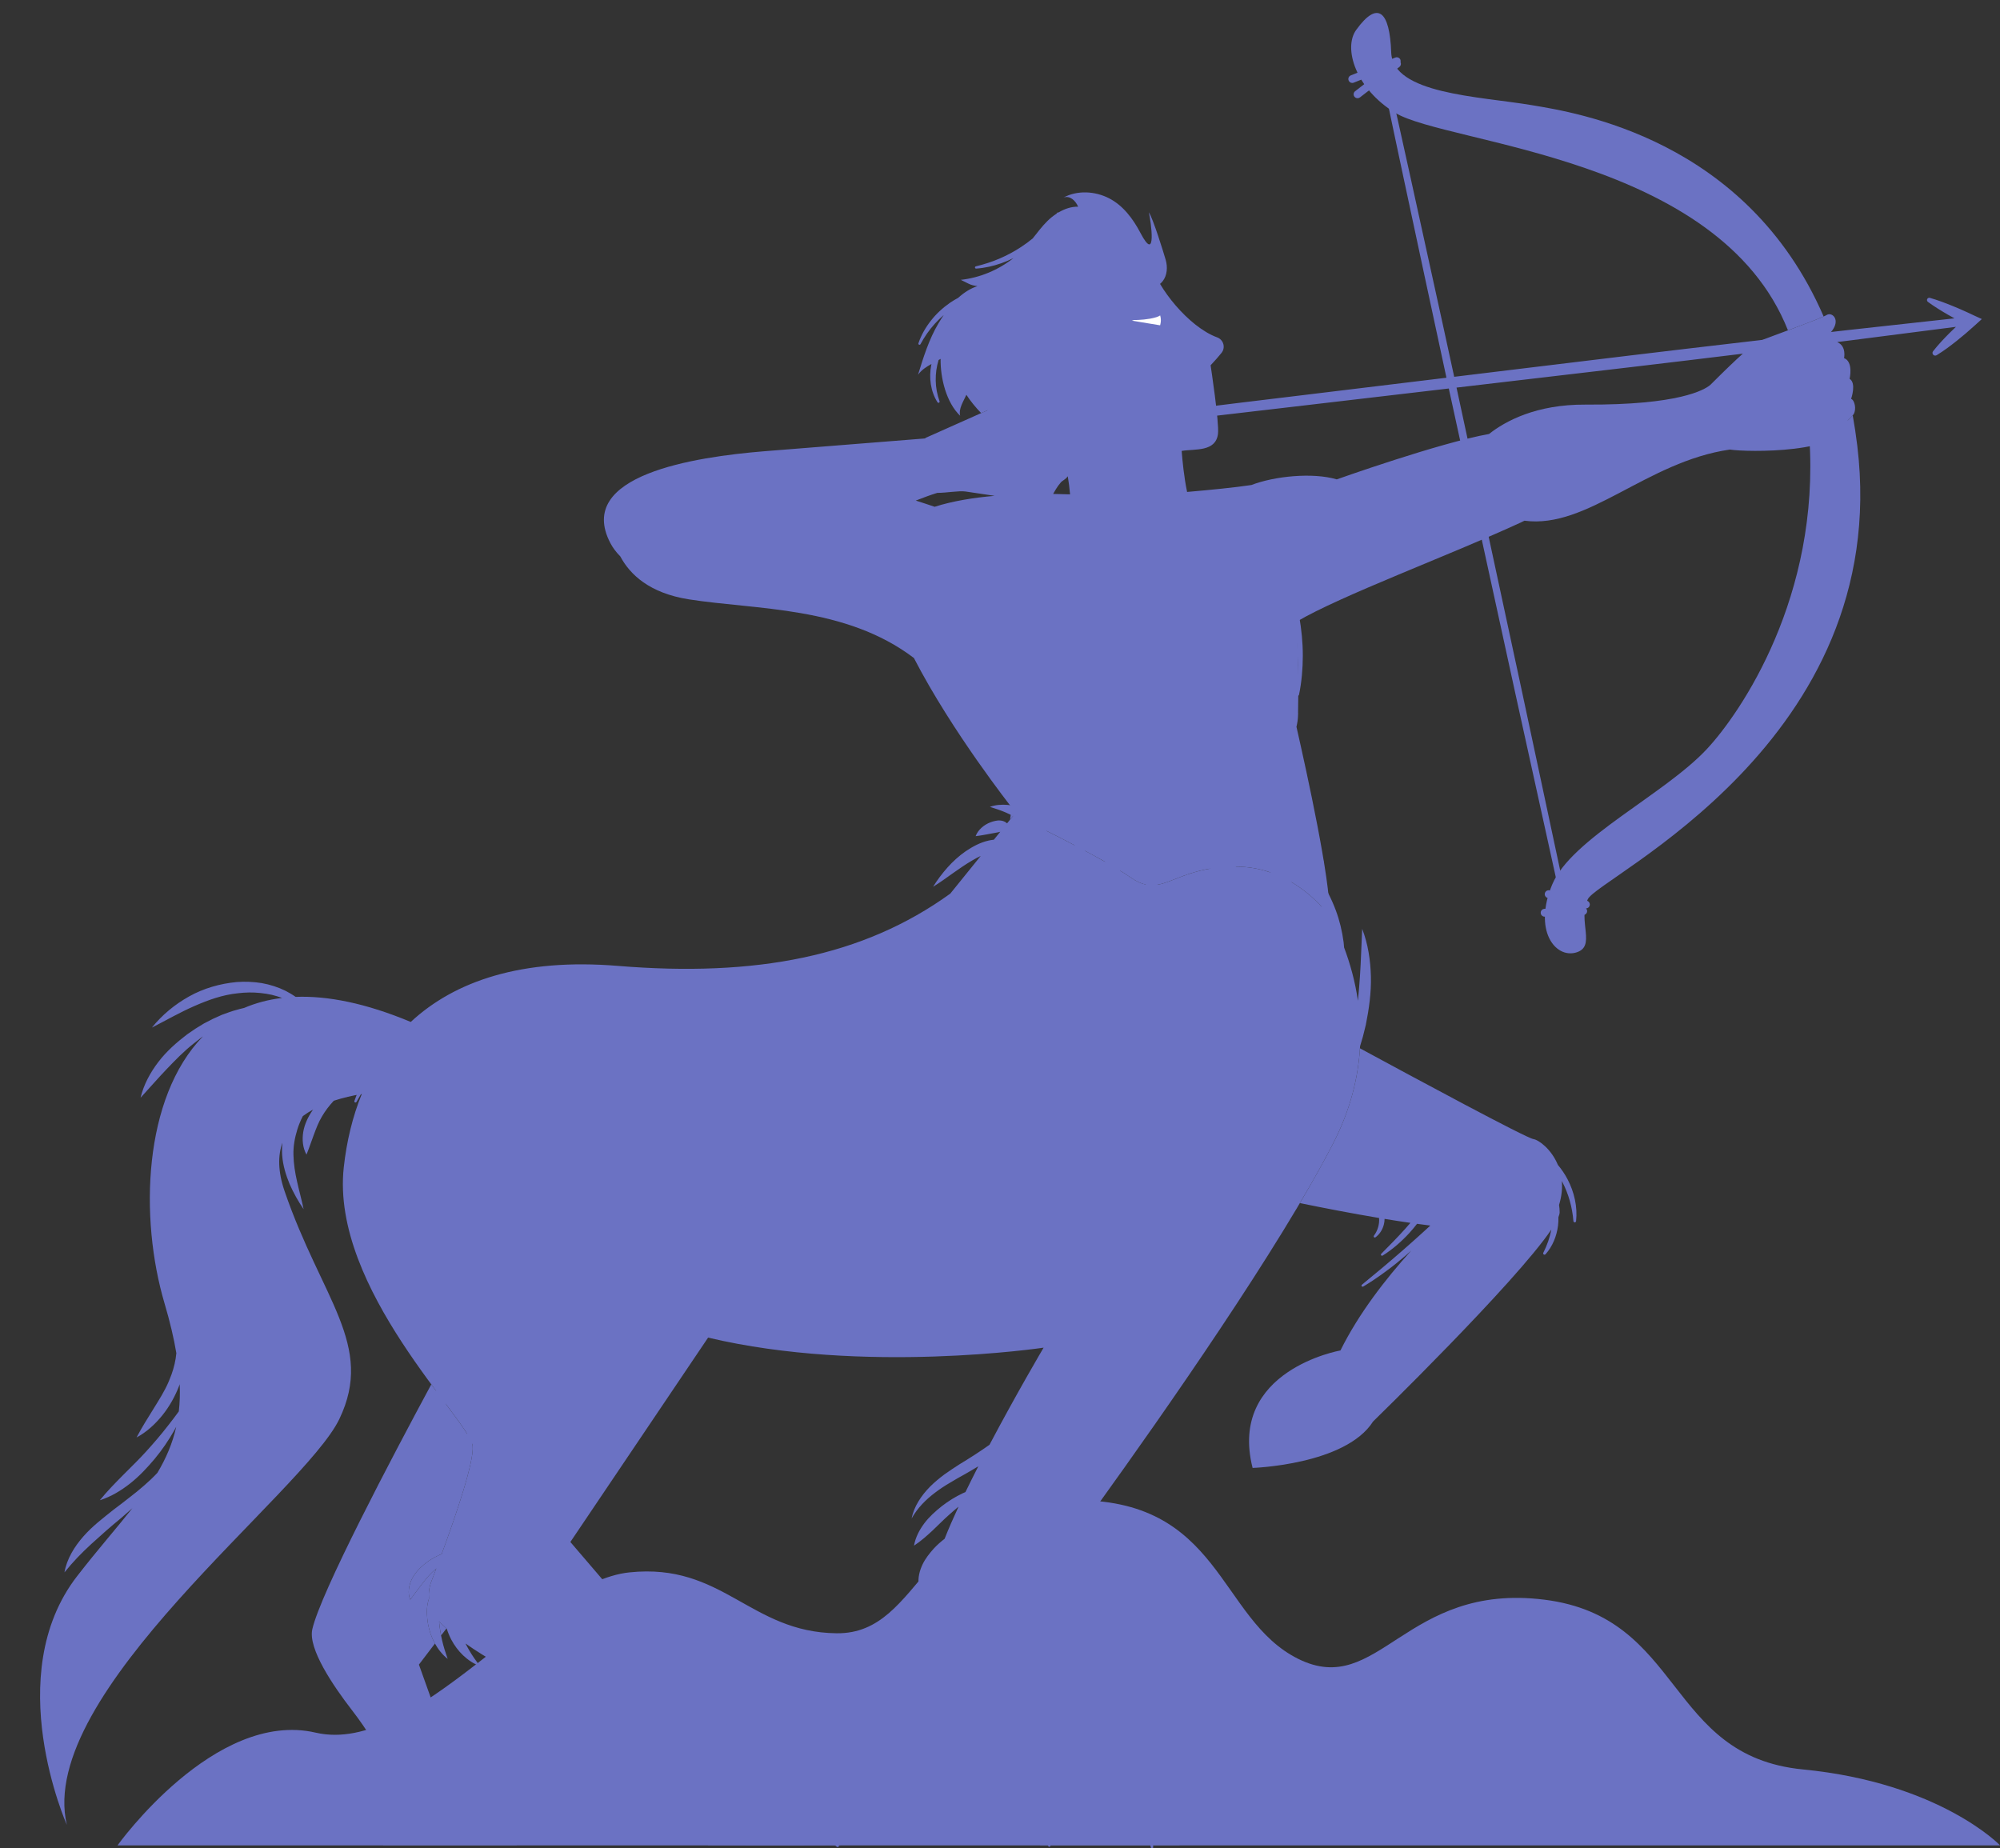 <?xml version="1.0" encoding="UTF-8" standalone="no"?><svg xmlns="http://www.w3.org/2000/svg" xmlns:xlink="http://www.w3.org/1999/xlink" fill="#000000" height="470.6" preserveAspectRatio="xMidYMid meet" version="1" viewBox="-10.2 -3.3 509.2 470.6" width="509.2" zoomAndPan="magnify"><rect x="-10.2" y="-3.3" width="509.2" height="470.6" fill="#333333" stroke="none"/><defs><clipPath id="a"><path d="M 19 378 L 499.031 378 L 499.031 467 L 19 467 Z M 19 378"/></clipPath><clipPath id="b"><path d="M 42 11 L 495 11 L 495 467.328 L 42 467.328 Z M 42 11"/></clipPath></defs><g><g id="change1_1"><path d="M 257.926 122.453 C 258.387 121.711 258.848 120.715 259.895 119.512 C 260.328 119.016 261.074 118.801 261.656 117.961 C 261.898 119.426 262.105 120.973 262.242 122.562 C 260.879 122.512 259.434 122.477 257.926 122.453 Z M 227.758 125.727 C 226.32 125.234 224.711 124.699 222.961 124.145 C 225.004 123.34 226.852 122.668 228.445 122.184 C 230.793 122.191 233.812 121.613 235.562 121.828 C 236.785 121.984 239.719 122.469 243.039 122.938 C 237.652 123.406 232.324 124.266 227.758 125.727 Z M 461.094 98.254 C 461.094 98.254 462.508 94.242 460.711 93.156 C 460.711 93.156 461.738 88.824 459.297 87.867 C 459.297 87.867 459.961 84.891 457.664 83.855 C 457.348 82.898 457.051 82.328 456.809 82.309 C 456.633 82.297 456.023 82.203 455.102 82.133 C 459.059 78.562 456.371 75.973 454.895 76.883 C 453.258 77.887 439.812 82.664 437.422 83.668 C 435.621 84.43 428.582 91.355 425.246 94.699 C 423.758 95.957 417.238 99.848 393.484 99.711 C 380.891 99.637 373.055 103.922 368.91 107.191 C 356.27 109.449 330.141 118.75 330.141 118.75 C 324.02 116.934 314.254 117.926 308.406 120.184 C 304.297 120.805 298.082 121.426 292.035 121.949 C 291.262 118.227 290.852 114.105 290.652 111.504 C 294.047 110.938 299.301 111.812 299.895 107.184 C 300.262 104.336 298.02 89.703 298.02 89.703 C 299.133 88.531 300.055 87.465 300.793 86.551 C 301.887 85.199 301.312 83.191 299.684 82.594 C 292.395 79.926 284.371 69.781 283.008 64.078 C 280.684 54.336 257.305 56.348 245.238 69.547 C 235.344 80.367 236.516 93.016 241.242 101.145 L 225.383 108.215 C 225.383 108.215 225.379 108.254 225.371 108.324 C 218.066 108.902 188.684 111.238 184.41 111.586 C 166.688 113.031 136.145 117.621 145.195 134.965 C 145.824 136.168 146.684 137.305 147.723 138.355 C 150.184 142.969 155.152 147.711 165.18 149.293 C 182.234 151.984 205.102 151.004 222.484 164.234 C 232.195 183.059 247.375 202.27 247.375 202.27 C 247.391 202.285 247.41 202.305 247.426 202.32 C 247.25 203.32 247.098 204.352 246.957 205.395 L 247.957 204.156 C 247.957 204.156 269.633 214.52 277.738 220.148 C 285.844 225.781 288.398 217.336 304.355 217.336 C 317.848 217.336 326.047 226.949 328.25 229.914 C 328.289 229.75 328.312 229.586 328.316 229.418 C 328.512 220.719 322.609 193.742 319.875 181.738 C 320.113 180.785 320.25 179.836 320.273 178.891 C 320.434 172.344 320.332 163.68 319.891 155 C 331.156 148.328 358.684 138.176 377.082 129.688 C 377.379 129.551 377.645 129.41 377.926 129.27 C 393.992 131.426 409.023 114.211 430.23 111.156 C 434.309 111.84 460.039 112.305 460.254 103.898 C 460.258 103.844 460.258 103.789 460.258 103.734 C 460.992 103.066 461.523 102.488 461.738 102.145 C 462.508 100.906 461.992 98.547 461.094 98.254" fill="#6b72c3"/></g><g clip-path="url(#a)" id="change2_1"><path d="M 499.027 466.535 L 19.719 466.535 C 19.719 466.535 44.492 431.871 70.176 437.832 C 95.859 443.789 126.207 399.527 150.039 397.031 C 173.875 394.531 180.684 412.297 202.812 412.531 C 224.945 412.77 224.023 379.418 262.441 378.664 C 300.855 377.914 299.848 408.891 320.344 419.055 C 340.84 429.219 347.516 399.527 383.004 403.98 C 418.492 408.43 413.906 443.789 448.805 447.195 C 483.707 450.598 499.027 466.535 499.027 466.535" fill="#6b72c3"/></g><g id="change3_1"><path d="M 336.613 233.188 C 336.395 237.312 336.32 241.285 336.043 245.246 C 335.902 247.324 335.746 249.398 335.531 251.469 C 335.531 251.469 335.527 251.473 335.527 251.473 C 334.812 246.547 333.535 241.996 332.008 237.934 C 331.969 237.484 331.938 237.031 331.883 236.578 C 331.516 233.809 330.867 231.059 329.879 228.422 C 329.332 226.98 328.715 225.559 328.004 224.188 C 328.004 224.188 328.004 224.188 328.004 224.184 C 327.422 223.059 326.781 221.961 326.043 220.922 C 324.406 218.637 322.41 216.578 319.93 215.137 C 321.125 217.734 322.43 220.051 323.672 222.398 C 324.609 224.148 325.555 225.883 326.402 227.672 C 326.395 227.668 326.391 227.66 326.387 227.652 C 326.383 227.652 326.379 227.648 326.375 227.645 C 326.133 227.375 325.863 227.094 325.586 226.805 C 325.531 226.746 325.48 226.695 325.426 226.637 C 325.145 226.355 324.848 226.062 324.539 225.77 C 324.473 225.707 324.406 225.645 324.34 225.582 C 324.012 225.277 323.672 224.969 323.309 224.656 C 323.273 224.625 323.234 224.598 323.199 224.566 C 322.852 224.27 322.488 223.973 322.109 223.676 C 322.043 223.625 321.977 223.57 321.906 223.516 C 321.512 223.211 321.098 222.91 320.672 222.613 C 320.578 222.547 320.484 222.484 320.391 222.418 C 319.953 222.117 319.5 221.82 319.027 221.531 C 318.961 221.492 318.891 221.453 318.824 221.414 C 318.793 221.395 318.758 221.379 318.723 221.355 C 317.523 219.402 316.094 217.562 314.422 215.961 C 312.703 214.332 310.824 212.828 308.695 211.766 C 306.57 210.711 304.234 210.02 301.797 210.109 C 303.668 211.652 305.484 212.891 307.27 214.164 C 309.047 215.426 310.84 216.648 312.488 218.082 C 312.773 218.324 313.039 218.59 313.32 218.836 C 313.305 218.832 313.293 218.828 313.281 218.824 C 312.699 218.625 312.105 218.441 311.492 218.273 C 311.441 218.262 311.395 218.246 311.348 218.234 C 310.711 218.066 310.055 217.926 309.387 217.801 C 309.258 217.777 309.129 217.754 309 217.73 C 308.34 217.617 307.664 217.527 306.969 217.465 C 306.844 217.449 306.719 217.441 306.59 217.434 C 305.91 217.379 305.215 217.344 304.504 217.34 C 304.168 217.133 303.828 216.938 303.48 216.754 C 302.031 215.992 300.477 215.43 298.875 215.043 C 297.277 214.684 295.633 214.41 293.984 214.52 C 292.34 214.641 290.688 215.059 289.23 216.105 C 290.887 216.777 292.383 217.07 293.879 217.309 C 295.281 217.527 296.68 217.617 298.078 217.824 C 291.719 218.859 288.137 221.227 284.789 221.902 C 284.68 221.922 284.566 221.93 284.457 221.949 C 284.445 221.934 284.43 221.918 284.418 221.902 C 283.418 220.637 282.762 219.156 282.176 217.559 C 281.566 215.977 281.137 214.234 280.285 212.543 C 279.445 210.887 278.18 209.18 276.297 208.418 C 276.852 210.32 277.211 211.891 277.688 213.566 C 278.156 215.219 278.754 216.926 279.527 218.664 C 280.051 219.789 280.723 220.926 281.574 221.926 C 280.398 221.68 279.152 221.133 277.738 220.148 C 276.957 219.605 276.051 219.02 275.051 218.406 C 274.766 217.449 274.453 216.5 274.09 215.57 C 273.168 213.238 272.125 210.938 270.715 208.852 C 269.301 206.781 267.598 204.879 265.418 203.469 C 266.227 205.93 267.258 208.098 268.301 210.254 C 269.258 212.223 270.285 214.145 271.191 216.133 C 269.578 215.219 267.859 214.273 266.109 213.34 C 266.062 213.078 266.02 212.82 265.965 212.562 C 265.531 210.57 264.848 208.633 263.977 206.777 C 263.082 204.941 262.074 203.133 260.734 201.574 C 259.391 200.027 257.785 198.676 255.777 197.871 C 256.547 199.883 257.5 201.555 258.473 203.211 C 259.445 204.852 260.512 206.422 261.43 208.094 C 262.137 209.34 262.797 210.621 263.438 211.922 C 260.961 210.621 258.508 209.371 256.316 208.27 C 255.977 207.215 255.375 206.277 254.648 205.48 C 253.59 204.32 252.219 203.5 250.82 202.832 C 249.402 202.188 247.887 201.762 246.352 201.629 C 244.82 201.5 243.266 201.609 241.832 202.125 C 243.277 202.582 244.613 203.023 245.887 203.57 C 246.52 203.84 247.137 204.125 247.742 204.426 L 246.199 206.332 C 246.188 206.32 246.18 206.305 246.168 206.293 C 245.695 205.859 245.094 205.668 244.578 205.613 C 244.047 205.551 243.629 205.602 243.195 205.699 C 242.766 205.781 242.348 205.922 241.934 206.07 C 241.121 206.391 240.355 206.844 239.707 207.434 C 239.062 208.023 238.512 208.73 238.191 209.59 C 239.105 209.484 239.879 209.34 240.625 209.211 L 242.75 208.82 L 243.77 208.633 C 244.012 208.598 244.25 208.539 244.465 208.477 L 242.84 210.488 C 242.82 210.488 242.805 210.492 242.785 210.496 C 242.348 210.547 241.906 210.613 241.48 210.711 C 239.363 211.188 237.445 212.23 235.695 213.406 C 233.957 214.609 232.41 216.023 231.039 217.555 C 229.676 219.094 228.445 220.715 227.363 222.473 C 229.129 221.398 230.746 220.184 232.375 219.043 C 233.996 217.898 235.594 216.785 237.242 215.824 C 237.617 215.598 237.996 215.387 238.379 215.184 C 238.742 214.992 239.109 214.809 239.477 214.633 C 239.484 214.629 239.488 214.625 239.496 214.621 L 231.738 224.219 C 209.555 240.238 182.301 245.5 147.082 242.613 C 122.781 240.621 105.645 246.418 94.375 256.887 C 82.938 252.105 73.227 250.195 65.062 250.504 C 65.062 250.504 65.062 250.5 65.059 250.5 C 64.66 250.219 64.25 249.949 63.828 249.699 C 63.406 249.445 62.977 249.203 62.535 248.98 C 60.629 248.035 58.566 247.379 56.465 247 C 54.352 246.656 52.203 246.578 50.074 246.727 C 45.836 247.121 41.66 248.32 37.988 250.367 C 34.316 252.414 31.07 255.09 28.473 258.324 C 32.164 256.43 35.625 254.441 39.23 252.867 C 42.812 251.289 46.496 249.973 50.352 249.586 C 52.266 249.348 54.203 249.312 56.113 249.52 C 57.07 249.621 58.023 249.766 58.961 249.973 C 59.414 250.078 59.863 250.203 60.312 250.34 C 60.754 250.477 61.191 250.621 61.629 250.777 C 58.094 251.203 54.875 252.07 51.957 253.32 C 51.211 253.488 50.469 253.684 49.73 253.902 C 49.504 253.969 49.277 254.027 49.051 254.098 C 48.77 254.188 48.488 254.281 48.207 254.379 C 47.566 254.594 46.926 254.824 46.293 255.074 L 43.977 256.113 L 41.719 257.281 L 39.547 258.609 L 37.441 260.051 C 34.746 262.113 32.156 264.387 30.094 267.105 C 28.031 269.812 26.379 272.859 25.586 276.188 C 27.895 273.68 29.992 271.242 32.219 268.914 C 34.434 266.602 36.66 264.297 39.195 262.32 L 41.09 260.836 L 41.465 260.566 C 26.289 276.203 25.238 306.738 31.703 328.582 C 33.078 333.23 34.062 337.406 34.699 341.207 C 34.699 341.207 34.699 341.207 34.699 341.211 C 34.531 343.07 34.094 344.879 33.469 346.633 C 33.258 347.219 33.027 347.801 32.781 348.379 C 31.746 350.836 30.285 353.105 28.852 355.43 C 27.41 357.766 25.926 360.078 24.566 362.68 C 27.16 361.289 29.305 359.289 31.125 357.051 C 32.934 354.797 34.387 352.215 35.441 349.449 C 35.484 349.336 35.512 349.219 35.555 349.105 C 35.656 351.574 35.574 353.875 35.324 356.043 C 34.414 357.285 33.492 358.512 32.543 359.707 C 30.797 361.969 28.941 364.117 27.039 366.215 C 25.145 368.32 23.102 370.27 21.109 372.281 C 19.113 374.305 17.109 376.324 15.215 378.664 C 18.09 377.746 20.645 376.191 22.965 374.363 C 25.285 372.527 27.309 370.352 29.207 368.094 C 31.094 365.824 32.75 363.367 34.207 360.816 C 34.367 360.527 34.516 360.234 34.672 359.941 C 33.723 364.203 32.074 367.992 29.875 371.684 C 28.812 372.816 27.691 373.879 26.52 374.891 C 25.281 375.98 23.996 377.02 22.676 378.027 C 21.379 379.062 20.043 380.066 18.699 381.078 C 16.074 383.18 13.32 385.254 11.027 387.875 C 8.75 390.465 6.812 393.582 6.211 397.031 C 8.379 394.328 10.617 392.035 13.027 389.824 C 15.434 387.629 17.895 385.43 20.5 383.312 C 21.504 382.449 22.512 381.578 23.508 380.688 C 19.488 385.766 14.691 391.215 9.457 397.961 C -10.152 423.223 6.816 461.305 6.816 461.305 C -1.102 427.746 67.145 376.844 76.195 357.992 C 85.242 339.141 71.668 327.449 62.242 299.926 C 60.527 294.91 60.543 290.879 61.703 287.629 C 61.648 288.152 61.613 288.676 61.605 289.203 C 61.605 289.246 61.605 289.285 61.605 289.328 C 61.602 289.844 61.609 290.355 61.645 290.863 C 61.84 293.438 62.586 295.879 63.535 298.152 C 64.523 300.426 65.719 302.543 67.102 304.566 C 66.609 302.164 65.938 299.844 65.438 297.539 C 64.906 295.242 64.562 292.957 64.512 290.719 C 64.449 288.504 64.863 286.32 65.508 284.242 C 65.688 283.668 65.891 283.102 66.121 282.543 C 66.125 282.539 66.125 282.531 66.129 282.527 C 66.359 281.969 66.613 281.414 66.902 280.863 C 67.727 280.246 68.609 279.688 69.535 279.184 C 69.469 279.273 69.395 279.355 69.328 279.449 C 68.223 281.09 67.336 282.922 67.008 284.883 C 66.691 286.828 66.852 288.887 67.832 290.668 C 68.582 288.797 69.113 287.176 69.711 285.582 C 70.301 284.004 70.883 282.438 71.746 280.996 C 71.953 280.637 72.176 280.281 72.406 279.934 C 72.609 279.621 72.828 279.32 73.051 279.02 C 73.078 278.98 73.105 278.945 73.133 278.906 C 73.383 278.574 73.645 278.246 73.914 277.926 C 73.918 277.922 73.918 277.918 73.922 277.914 C 74.195 277.59 74.48 277.27 74.773 276.953 C 77.129 276.18 79.566 275.625 81.91 275.23 C 79.555 281.008 78.051 287.293 77.324 293.895 C 73.934 324.812 109.375 358.367 110.129 364.777 C 110.586 368.672 105.957 382.27 102.25 392.355 C 102.16 392.391 102.074 392.422 101.988 392.457 C 100.508 393.09 99.082 393.922 97.789 394.984 C 96.512 396.066 95.312 397.332 94.582 398.902 C 93.863 400.453 93.566 402.316 94.25 403.98 C 95.293 402.551 96.117 401.445 96.98 400.328 C 97.836 399.23 98.68 398.109 99.707 397.117 C 100.082 396.742 100.484 396.379 100.887 396.02 C 100.422 397.25 99.988 398.391 99.605 399.391 C 99.066 400.793 98.883 402.273 99.012 403.715 C 98.883 404.109 98.777 404.512 98.695 404.914 C 98.355 406.648 98.48 408.441 98.773 410.164 C 99.09 411.891 99.664 413.57 100.508 415.094 C 101.352 416.609 102.422 417.996 103.777 419.055 C 103.215 417.438 102.719 415.906 102.367 414.363 C 102.008 412.824 101.75 411.301 101.613 409.77 C 101.605 409.676 101.602 409.582 101.594 409.492 C 101.609 409.508 101.621 409.527 101.637 409.543 C 102.223 410.152 102.863 410.766 103.547 411.375 C 103.547 411.375 103.547 411.375 103.551 411.375 C 103.844 412.32 104.23 413.238 104.676 414.113 C 105.477 415.629 106.504 417.02 107.738 418.184 C 108.977 419.34 110.387 420.309 111.965 420.867 C 110.973 419.531 110.066 418.254 109.293 416.926 C 108.941 416.332 108.621 415.73 108.312 415.129 C 119.082 422.773 135.066 429.617 142.934 431.141 C 154.621 433.402 165.18 446.977 165.18 446.977 L 170.039 466.469 C 186.676 466.613 203.785 466.469 203.785 466.469 L 193.895 451.012 C 192.402 449.145 190.262 447.902 187.902 447.527 C 185.648 447.172 183.594 446.023 182.109 444.293 L 135.016 389.289 L 170.082 337.254 C 209.727 346.684 255.504 339.816 255.504 339.816 C 255.504 339.816 248.648 351.426 241.727 364.539 C 241.707 364.551 241.691 364.566 241.672 364.578 C 239.281 366.273 236.762 367.898 234.117 369.492 C 232.82 370.328 231.512 371.184 230.23 372.102 C 228.969 373.043 227.734 374.062 226.605 375.188 C 224.375 377.445 222.496 380.234 221.891 383.316 C 223.41 380.594 225.547 378.473 227.922 376.691 C 229.105 375.789 230.348 374.98 231.645 374.219 C 232.922 373.434 234.246 372.695 235.586 371.957 C 236.02 371.699 236.461 371.445 236.902 371.191 C 237.559 370.809 238.215 370.426 238.875 370.027 C 237.75 372.227 236.652 374.426 235.605 376.582 C 235.379 376.684 235.148 376.773 234.922 376.879 C 233.043 377.762 231.266 378.871 229.617 380.145 C 227.984 381.441 226.41 382.84 225.148 384.512 C 223.898 386.18 222.891 388.062 222.504 390.227 C 224.328 389.02 225.789 387.703 227.227 386.371 C 228.652 385.039 229.984 383.637 231.453 382.352 C 232.23 381.648 233.031 380.965 233.844 380.293 L 233.848 380.293 C 232.5 383.191 231.293 385.953 230.301 388.469 C 230.301 388.469 230.301 388.473 230.301 388.473 C 229.863 388.801 229.441 389.152 229.031 389.516 C 228.957 389.582 228.883 389.645 228.812 389.711 C 228.402 390.086 228 390.473 227.617 390.879 C 226.473 392.148 225.383 393.508 224.648 395.07 C 223.926 396.625 223.477 398.344 223.691 400.184 C 225.086 398.977 226.082 397.75 227.043 396.504 C 227.402 396.035 227.738 395.551 228.078 395.07 C 227.645 396.789 227.449 398.211 227.559 399.234 C 228.344 406.559 244.211 438.098 249.816 445.418 C 251.258 447.301 251.891 449.715 251.387 452.031 C 249.488 460.766 254.629 466.469 254.629 466.469 L 290.121 466.469 L 284.652 453.719 C 283.254 451.184 280.738 449.457 277.867 449.07 C 274.68 448.637 271.949 446.562 270.684 443.605 L 262.93 419.516 C 258.617 406.125 260.914 391.484 269.133 380.066 C 286.219 356.344 315.504 314.469 329.199 287.859 C 333.672 279.164 335.664 270.812 336.07 263.082 L 336.801 260.602 L 337.543 257.602 C 338.352 253.559 338.938 249.441 338.832 245.305 C 338.723 241.184 338.109 237.051 336.613 233.188 Z M 445.016 80.809 C 448.586 79.48 452.371 78.051 454.098 77.277 C 434.469 31.953 390.988 25.34 379.723 23.461 C 366.148 21.199 344.379 20.613 344.004 10.055 C 343.625 -0.504 340.574 -3.285 335.09 4.309 C 331.723 8.961 334.969 19.32 345.035 25.43 C 358.27 33.465 427.465 36.461 445.016 80.809 Z M 462.676 110.266 C 462.352 107.578 461.957 104.98 461.508 102.457 C 460.223 104.047 455.422 108.074 451.594 108.188 C 451.152 108.199 450.781 108.137 450.453 108.031 C 453.207 148.578 433.016 178.156 424.34 187.438 C 413.531 199 389.902 210.188 385 221.875 C 380.102 233.562 385.754 240.727 391.035 239.219 C 396.312 237.711 391.41 231.301 394.051 225.645 C 396.691 219.988 471.723 185.68 462.676 110.266 Z M 453.637 83.293 C 454.566 82.652 455.258 82.039 455.789 81.453 C 456.055 82.148 456.312 82.852 456.566 83.562 C 456.227 83.52 455.867 83.492 455.445 83.512 C 455.445 83.512 454.309 83.609 452.805 83.859 C 453.078 83.672 453.355 83.488 453.637 83.293" fill="#6b72c3"/></g><g id="change4_1"><path d="M 285.25 79.16 L 285.164 79.523 L 277.984 78.344 C 277.984 78.344 282.766 76.734 284.703 76.004 C 285.301 76.91 285.504 78.078 285.25 79.16" fill="#ffffff"/></g><g clip-path="url(#b)" id="change5_1"><path d="M 108.438 447.699 C 106.543 446.641 105.164 444.848 104.434 442.805 L 96.457 420.504 L 100.539 415.148 C 100.527 415.129 100.516 415.113 100.508 415.094 C 99.664 413.57 99.09 411.891 98.773 410.164 C 98.48 408.441 98.355 406.648 98.695 404.914 C 98.777 404.512 98.883 404.109 99.012 403.715 C 98.883 402.273 99.066 400.793 99.605 399.391 C 99.988 398.391 100.422 397.25 100.887 396.02 C 100.484 396.379 100.082 396.742 99.707 397.117 C 98.68 398.109 97.836 399.23 96.98 400.328 C 96.117 401.445 95.293 402.551 94.25 403.98 C 93.566 402.316 93.863 400.453 94.582 398.902 C 95.312 397.332 96.512 396.066 97.789 394.984 C 99.082 393.922 100.508 393.09 101.988 392.457 C 102.074 392.422 102.16 392.391 102.25 392.355 C 105.957 382.27 110.586 368.672 110.129 364.777 C 110.117 364.691 110.09 364.594 110.066 364.496 C 110.289 362.734 110.242 360.926 109.965 359.168 C 109.492 356.273 108.395 353.445 106.613 351.137 C 106.516 351.012 106.348 350.965 106.199 351.031 C 106.027 351.109 105.953 351.312 106.027 351.484 C 107.176 354.059 108.039 356.684 108.488 359.41 C 108.625 360.211 108.715 361.016 108.781 361.82 C 107.594 359.898 105.703 357.348 103.422 354.293 C 102.914 352.121 102.164 350.004 101.238 347.973 C 99.816 344.914 97.98 342.027 95.668 339.582 C 95.559 339.469 95.379 339.438 95.238 339.527 C 95.078 339.625 95.031 339.836 95.129 339.996 C 96.871 342.812 98.5 345.641 99.879 348.605 C 100.242 349.375 100.586 350.152 100.918 350.938 C 100.488 350.355 100.051 349.77 99.605 349.16 C 89.566 367.785 71.445 402.164 69.316 411.496 C 68.191 416.41 74.535 425.805 79.449 432.16 C 83.27 437.105 86.547 442.453 89.141 448.137 L 89.426 448.766 C 87.379 455.445 85.352 459.781 87.379 466.469 L 121.379 466.469 C 121.379 466.469 116.492 452.199 108.438 447.699 Z M 386.438 293.285 C 384.77 289.25 381.566 286.914 380.195 286.707 C 378.332 286.426 350.043 271.188 336.047 263.602 C 335.578 271.188 333.57 279.359 329.199 287.859 C 326.809 292.5 323.941 297.613 320.75 303.004 C 326.934 304.277 333.895 305.625 340.91 306.797 C 341.039 308.34 340.598 309.977 339.598 311.309 C 339.523 311.406 339.516 311.551 339.594 311.652 C 339.688 311.785 339.867 311.812 339.996 311.719 C 341.059 310.953 341.805 309.75 342.133 308.449 C 342.254 307.988 342.305 307.512 342.316 307.027 C 344.516 307.387 346.711 307.727 348.887 308.039 C 348.438 308.555 348 309.078 347.543 309.582 C 345.594 311.758 343.535 313.812 341.461 315.922 C 341.371 316.016 341.352 316.164 341.422 316.277 C 341.508 316.414 341.684 316.453 341.82 316.371 C 344.359 314.789 346.621 312.789 348.648 310.594 C 349.324 309.852 349.965 309.074 350.582 308.281 C 351.715 308.438 352.844 308.59 353.957 308.73 L 351.953 310.566 C 350.277 312.074 348.609 313.586 346.906 315.062 C 345.215 316.551 343.488 318 341.766 319.461 L 336.543 323.789 C 336.438 323.879 336.406 324.035 336.48 324.156 C 336.562 324.293 336.738 324.34 336.875 324.258 C 338.836 323.094 340.711 321.805 342.547 320.457 C 344.391 319.117 346.156 317.676 347.887 316.191 C 348.297 315.836 348.695 315.465 349.102 315.102 C 342.555 322.332 335.711 331.164 331.082 340.523 C 331.082 340.523 302.426 345.551 308.711 370.434 C 308.711 370.434 332.34 369.68 339.379 358.621 C 339.379 358.621 375.566 323.387 384.773 309.746 C 384.379 311.777 383.691 313.75 382.727 315.652 C 382.656 315.785 382.684 315.957 382.801 316.062 C 382.941 316.188 383.156 316.18 383.285 316.039 C 385.066 314.059 386.125 311.449 386.469 308.793 C 386.559 308.062 386.59 307.328 386.574 306.594 C 386.777 306.09 386.887 305.664 386.887 305.328 C 386.887 304.715 386.832 304.094 386.734 303.48 C 387.414 301.258 387.602 299.223 387.441 297.395 C 387.48 297.469 387.523 297.539 387.562 297.613 C 389.164 300.691 390.105 304.074 390.391 307.598 C 390.406 307.758 390.531 307.891 390.695 307.91 C 390.883 307.93 391.051 307.793 391.07 307.605 C 391.469 303.961 390.602 300.188 388.891 296.922 C 388.207 295.629 387.383 294.406 386.438 293.285 Z M 427.492 455.848 C 425.195 455.383 422.66 455.734 420.77 457.082 C 420.668 457.156 420.621 457.285 420.66 457.406 C 420.707 457.559 420.871 457.645 421.023 457.598 C 423.082 456.969 425.18 456.879 427.188 457.312 C 429.199 457.738 431.066 458.664 432.688 460.062 C 432.797 460.156 432.965 460.176 433.094 460.098 C 433.254 460 433.309 459.785 433.207 459.625 C 431.988 457.633 429.785 456.312 427.492 455.848 Z M 228.668 418.129 C 225.734 418.953 223.113 420.906 221.66 423.508 C 221.598 423.621 221.617 423.766 221.715 423.859 C 221.832 423.969 222.016 423.961 222.125 423.844 C 224.062 421.785 226.445 420.277 229.066 419.574 C 231.688 418.863 234.496 418.957 237.195 419.742 C 237.344 419.785 237.512 419.723 237.59 419.586 C 237.684 419.422 237.629 419.211 237.465 419.117 C 234.867 417.633 231.605 417.312 228.668 418.129 Z M 81.484 458.137 C 80.066 458.426 78.699 459.336 78.145 460.676 C 78.105 460.766 78.113 460.875 78.18 460.961 C 78.273 461.094 78.461 461.121 78.59 461.027 L 78.602 461.02 C 79.613 460.27 80.652 459.816 81.773 459.609 C 82.895 459.398 84.02 459.445 85.219 459.754 L 85.234 459.762 C 85.352 459.789 85.48 459.758 85.57 459.668 C 85.707 459.527 85.703 459.309 85.566 459.172 C 84.527 458.148 82.902 457.848 81.484 458.137 Z M 80.832 457.695 C 80.953 457.551 80.926 457.332 80.777 457.215 C 79.102 455.871 76.93 455.184 74.773 455.078 C 72.617 454.988 70.395 455.469 68.605 456.648 C 68.504 456.711 68.449 456.84 68.48 456.961 C 68.52 457.117 68.68 457.211 68.836 457.172 C 70.809 456.688 72.75 456.457 74.699 456.574 C 76.645 456.676 78.543 457.117 80.445 457.805 C 80.578 457.852 80.738 457.816 80.832 457.695 Z M 75.484 452.641 C 75.562 452.781 75.734 452.852 75.891 452.801 C 76.07 452.738 76.168 452.547 76.105 452.367 C 74.922 448.832 72.262 445.844 69.047 443.922 C 65.832 442.004 61.945 441.078 58.281 441.703 C 58.148 441.727 58.047 441.844 58.043 441.98 C 58.039 442.141 58.164 442.273 58.324 442.277 C 61.887 442.371 65.305 443.402 68.277 445.207 C 71.254 447 73.746 449.551 75.484 452.641 Z M 184.746 419.223 C 184.84 419.332 185 419.375 185.141 419.316 C 185.316 419.246 185.398 419.043 185.324 418.867 C 184.48 416.832 182.734 415.207 180.738 414.246 C 178.734 413.297 176.383 412.961 174.273 413.574 C 174.16 413.609 174.07 413.715 174.066 413.84 C 174.059 414 174.184 414.137 174.344 414.141 C 176.395 414.254 178.324 414.727 180.086 415.598 C 181.852 416.457 183.402 417.684 184.746 419.223 Z M 225.484 416.887 C 225.547 416.742 225.48 416.57 225.336 416.512 C 221.23 414.746 216.816 413.695 212.34 413.309 C 207.863 412.918 203.324 413.258 198.926 414.223 C 194.539 415.254 190.301 416.922 186.43 419.207 C 182.562 421.496 179.035 424.359 176.098 427.734 C 175.984 427.863 175.988 428.066 176.113 428.195 C 176.242 428.328 176.457 428.332 176.594 428.199 C 179.738 425.125 183.266 422.473 187.09 420.359 C 190.91 418.246 195.004 416.629 199.258 415.684 C 203.5 414.672 207.891 414.344 212.254 414.57 C 216.617 414.801 220.957 415.648 225.133 417.043 C 225.27 417.094 225.426 417.023 225.484 416.887 Z M 470.422 461.68 C 468.691 461.773 466.949 462.359 465.668 463.512 C 465.586 463.586 465.547 463.707 465.586 463.82 C 465.637 463.973 465.801 464.059 465.953 464.008 C 467.492 463.527 468.969 463.223 470.488 463.18 C 472.004 463.117 473.492 463.316 475.051 463.668 L 475.059 463.672 C 475.188 463.699 475.328 463.652 475.41 463.539 C 475.527 463.387 475.492 463.168 475.34 463.055 C 473.953 462.023 472.156 461.605 470.422 461.68 Z M 470.066 461.121 C 470.176 461.25 470.375 461.281 470.52 461.18 C 470.676 461.074 470.711 460.863 470.605 460.707 C 469.496 459.086 468.078 457.68 466.535 456.457 C 464.973 455.254 463.266 454.258 461.504 453.402 C 457.961 451.703 454.191 450.637 450.461 449.66 C 446.715 448.754 442.996 447.844 439.418 446.566 C 435.852 445.293 432.426 443.555 429.598 441 C 429.488 440.902 429.32 440.902 429.211 441 C 429.094 441.109 429.086 441.289 429.195 441.406 C 430.508 442.855 432.07 444.074 433.719 445.133 C 435.387 446.168 437.16 447.016 438.969 447.75 C 442.594 449.211 446.379 450.125 450.09 451.113 C 453.812 452.031 457.484 453.082 460.949 454.605 C 464.398 456.117 467.633 458.203 470.066 461.121 Z M 425.387 448.355 C 425.949 450.684 426.418 453.043 426.984 455.391 C 427.023 455.555 427.176 455.664 427.348 455.652 C 427.535 455.633 427.672 455.469 427.656 455.281 C 427.438 452.875 427.125 450.473 426.684 448.082 C 426.254 445.688 425.645 443.312 424.816 441 C 423.969 438.695 422.891 436.453 421.48 434.422 C 420.086 432.391 418.379 430.543 416.355 429.152 C 416.238 429.074 416.078 429.086 415.98 429.191 C 415.871 429.309 415.879 429.488 415.996 429.598 C 417.73 431.23 419.203 433.094 420.418 435.109 C 421.625 437.133 422.617 439.281 423.406 441.508 C 424.211 443.734 424.82 446.035 425.387 448.355 Z M 351.047 438.746 C 349.652 438.141 347.996 438.008 346.613 438.617 C 346.52 438.66 346.449 438.754 346.441 438.863 C 346.426 439.027 346.547 439.168 346.707 439.184 L 346.715 439.184 C 348.078 439.301 349.297 439.586 350.438 440.113 C 351.586 440.633 352.594 441.355 353.578 442.289 L 353.586 442.293 C 353.676 442.379 353.809 442.414 353.934 442.371 C 354.117 442.309 354.215 442.113 354.152 441.93 C 353.668 440.488 352.441 439.359 351.047 438.746 Z M 351.34 436.348 C 351.48 436.223 351.496 436.004 351.371 435.863 C 350.457 434.812 349.285 433.973 347.988 433.406 C 346.695 432.828 345.293 432.516 343.879 432.438 C 341.07 432.297 338.129 433.164 336.094 435.078 C 336 435.164 335.973 435.309 336.035 435.426 C 336.113 435.566 336.289 435.617 336.43 435.543 C 341.039 433.082 346.645 433.43 350.918 436.367 C 351.043 436.453 351.219 436.449 351.34 436.348 Z M 341.102 431.629 C 341.207 431.77 341.406 431.812 341.559 431.719 C 341.715 431.617 341.766 431.406 341.664 431.246 C 340.168 428.863 337.613 427.363 335.027 426.512 C 332.406 425.652 329.648 425.418 326.984 425.242 C 324.32 425.043 321.672 424.941 319.18 424.273 C 316.699 423.621 314.402 422.383 312.391 420.742 C 308.277 417.52 305.301 413.043 302.016 408.812 C 300.355 406.699 298.609 404.617 296.602 402.785 C 294.594 400.957 292.289 399.402 289.738 398.449 C 289.598 398.398 289.438 398.461 289.375 398.602 C 289.312 398.746 289.379 398.914 289.523 398.98 C 291.914 400.086 294.062 401.645 295.906 403.52 C 297.789 405.359 299.434 407.438 301.004 409.578 C 304.137 413.848 307.16 418.426 311.457 421.914 C 313.594 423.641 316.121 424.977 318.82 425.664 C 321.516 426.34 324.25 426.469 326.914 426.566 C 329.578 426.668 332.203 426.82 334.703 427.559 C 337.199 428.242 339.562 429.539 341.102 431.629 Z M 266.223 435.055 C 265.355 434.43 264.48 433.82 263.438 433.363 C 263.355 433.324 263.25 433.328 263.164 433.379 C 263.02 433.461 262.973 433.645 263.059 433.789 C 263.641 434.785 264.449 435.562 265.32 436.25 C 266.207 436.918 267.168 437.496 268.281 437.801 C 268.391 437.828 268.512 437.805 268.605 437.727 C 268.754 437.598 268.77 437.375 268.645 437.227 C 267.91 436.363 267.078 435.699 266.223 435.055 Z M 267.109 431.316 C 266.102 430.355 265.145 429.355 264.047 428.391 C 263.965 428.32 263.852 428.293 263.746 428.336 C 263.594 428.395 263.516 428.566 263.574 428.719 C 264.117 430.117 265.02 431.328 266.059 432.383 C 267.113 433.426 268.328 434.324 269.734 434.859 C 269.852 434.902 269.996 434.879 270.094 434.789 C 270.234 434.656 270.242 434.438 270.109 434.293 C 269.125 433.227 268.105 432.297 267.109 431.316 Z M 172.852 434.973 C 172.195 434.281 171.488 433.793 170.773 433.297 C 170.043 432.82 169.32 432.348 168.434 431.984 C 168.355 431.953 168.262 431.953 168.18 431.992 C 168.027 432.062 167.965 432.246 168.035 432.398 C 168.465 433.293 169.156 433.973 169.922 434.527 C 170.699 435.066 171.57 435.488 172.555 435.586 C 172.656 435.594 172.762 435.562 172.84 435.488 C 172.984 435.348 172.992 435.121 172.852 434.977 Z M 174.184 432.191 C 173.184 431.531 172.188 431.035 171.195 430.504 C 170.188 429.992 169.211 429.445 168.098 428.988 C 168.008 428.953 167.898 428.961 167.812 429.02 C 167.68 429.109 167.641 429.297 167.734 429.434 C 168.438 430.461 169.422 431.227 170.488 431.824 C 171.562 432.398 172.738 432.812 173.984 432.84 C 174.102 432.844 174.223 432.785 174.289 432.68 C 174.395 432.516 174.348 432.297 174.184 432.191 Z M 196.828 457.738 C 196.371 456.973 195.977 456.164 195.477 455.336 C 194.977 454.527 194.348 453.684 193.504 453.094 C 191.832 451.887 189.887 451.598 188.078 451.367 C 187.941 451.352 187.809 451.434 187.766 451.566 C 187.719 451.719 187.805 451.879 187.953 451.93 C 189.695 452.484 191.457 453.027 192.719 454.098 C 193.973 455.133 194.582 456.84 195.531 458.484 C 197.391 461.734 199.867 464.656 202.859 466.875 C 202.988 466.969 203.176 466.965 203.297 466.848 C 203.434 466.723 203.441 466.504 203.312 466.367 C 200.832 463.695 198.617 460.855 196.828 457.738 Z M 256.457 461.082 C 256.406 460.992 256.316 460.922 256.211 460.898 C 256.012 460.863 255.824 460.988 255.785 461.184 C 255.59 462.156 255.664 463.09 255.805 464.012 C 255.973 464.93 256.199 465.84 256.688 466.707 C 256.73 466.781 256.801 466.84 256.891 466.859 C 257.059 466.895 257.219 466.785 257.254 466.621 C 257.461 465.645 257.402 464.711 257.285 463.785 C 257.145 462.863 256.934 461.953 256.457 461.082 Z M 273.996 452.633 C 273.852 452.574 273.68 452.621 273.59 452.754 C 273.48 452.906 273.516 453.121 273.672 453.23 C 276.023 454.902 278.031 456.922 279.578 459.277 C 281.141 461.625 282.215 464.27 282.824 467.102 C 282.852 467.227 282.961 467.324 283.098 467.328 C 283.258 467.332 283.391 467.207 283.395 467.051 C 283.48 464.035 282.484 461.008 280.832 458.453 C 279.172 455.91 276.797 453.773 273.996 452.633 Z M 223.531 92.102 C 224.504 90.809 225.676 90.078 226.953 89.371 C 226.938 89.449 226.914 89.527 226.898 89.605 C 226.262 92.84 226.727 96.371 228.496 99.129 C 228.57 99.238 228.711 99.289 228.84 99.242 C 228.988 99.188 229.066 99.02 229.012 98.871 C 227.766 95.445 227.734 91.754 228.762 88.367 C 228.934 88.27 229.105 88.172 229.277 88.062 C 229.203 92.934 230.723 99.199 234.258 102.555 C 233.805 100.77 235.094 98.891 235.84 97.211 C 236.855 98.777 238.145 100.379 239.605 101.875 L 247 98.578 C 247 98.578 249.887 97.914 253.004 97.223 C 252.977 97.145 252.945 97.066 252.922 96.984 C 251.148 90.898 258.441 90.379 262.723 92.527 C 262.719 92.492 262.719 92.461 262.719 92.43 C 262.668 91.219 262.574 89.977 262.406 88.754 C 262.574 88.984 262.738 89.215 262.895 89.453 C 263.652 90.598 264.223 91.836 264.746 93.203 C 264.785 93.305 264.879 93.383 264.992 93.395 C 265.156 93.41 265.301 93.293 265.316 93.133 C 265.48 91.57 264.988 89.977 264.152 88.645 C 263.582 87.746 262.828 86.945 261.941 86.359 C 261.863 86.074 261.77 85.801 261.68 85.523 C 262 85.828 262.328 86.133 262.637 86.453 C 263.602 87.441 264.453 88.516 265.379 89.648 C 265.445 89.73 265.559 89.773 265.668 89.75 C 265.828 89.719 265.93 89.562 265.895 89.402 C 265.578 87.902 264.758 86.547 263.727 85.426 C 262.867 84.52 261.836 83.766 260.684 83.285 C 260.281 82.59 259.816 81.93 259.23 81.344 C 259.27 78.707 261.391 77.273 263.75 76.094 C 268.676 73.641 273.961 71.906 279.379 70.961 C 281.723 70.555 284.332 70.16 285.809 68.301 C 286.988 66.809 287.109 64.688 286.586 62.859 C 286.062 61.031 283.367 52.336 282.301 50.762 C 282.824 53.039 284.41 64.133 280.133 55.957 C 278.266 52.391 275.742 49.02 272.16 47.18 C 268.578 45.344 264.094 45.094 260.547 47.004 C 262.156 46.402 263.633 47.742 264.289 49.328 C 262.582 49.273 260.84 49.875 259.281 50.797 C 259.156 50.773 259.027 50.793 258.945 50.902 C 258.895 50.973 258.836 51.039 258.785 51.109 C 257.945 51.656 257.164 52.281 256.492 52.949 C 255.109 54.316 253.938 55.879 252.73 57.406 C 251.793 58.168 250.828 58.891 249.816 59.551 C 248.07 60.715 246.207 61.695 244.277 62.535 C 242.34 63.367 240.32 64.012 238.246 64.516 C 238.113 64.551 238.02 64.676 238.027 64.816 C 238.039 64.973 238.176 65.094 238.336 65.082 C 240.512 64.934 242.664 64.445 244.734 63.719 C 245.797 63.352 246.832 62.906 247.84 62.402 C 243.988 65.441 239.297 67.41 234.418 67.949 C 236.113 68.73 236.805 69.355 238.66 69.543 C 236.805 70.164 235.191 71.219 233.762 72.523 C 233.051 72.91 232.355 73.32 231.688 73.773 C 229.859 75.047 228.195 76.566 226.824 78.32 C 225.449 80.066 224.332 82.016 223.629 84.105 C 223.586 84.234 223.641 84.383 223.766 84.449 C 223.906 84.523 224.078 84.473 224.152 84.332 C 225.168 82.449 226.379 80.699 227.793 79.137 C 228.512 78.348 229.273 77.602 230.078 76.902 C 229.602 77.605 229.152 78.32 228.723 79.039 C 226.32 83.074 224.918 87.613 223.531 92.102 Z M 55.793 354.578 C 55.852 354.465 55.828 354.32 55.73 354.23 C 55.609 354.121 55.43 354.133 55.32 354.25 C 53.473 356.289 51.559 358.188 49.441 359.855 C 47.336 361.539 45.059 362.973 42.664 364.316 C 42.531 364.395 42.457 364.555 42.5 364.707 C 42.551 364.891 42.738 364.996 42.922 364.945 C 45.641 364.203 48.168 362.793 50.379 361.027 C 52.57 359.242 54.484 357.074 55.793 354.578 Z M 60.414 353.348 C 60.258 353.309 60.102 353.406 60.066 353.559 C 59.289 356.805 57.969 359.836 56.098 362.512 C 54.242 365.195 51.863 367.48 49.105 369.344 C 48.973 369.43 48.918 369.602 48.98 369.754 C 49.051 369.93 49.25 370.012 49.426 369.941 C 52.621 368.621 55.359 366.227 57.332 363.363 C 59.293 360.492 60.543 357.082 60.633 353.633 C 60.637 353.5 60.547 353.379 60.414 353.348 Z M 67.055 356.098 C 66.078 358.516 64.789 360.812 63.25 362.953 C 63.152 363.09 63.168 363.281 63.293 363.398 C 63.43 363.527 63.645 363.523 63.773 363.387 C 65.633 361.414 67.129 359.102 68.27 356.625 C 69.422 354.152 70.184 351.5 70.586 348.801 C 70.969 346.098 71.004 343.34 70.605 340.645 C 70.223 337.949 69.453 335.305 68.242 332.887 C 68.176 332.762 68.027 332.699 67.891 332.746 C 67.742 332.797 67.66 332.961 67.711 333.109 C 68.562 335.613 69.121 338.188 69.348 340.789 C 69.562 343.391 69.5 346.008 69.102 348.582 C 68.727 351.156 68.02 353.68 67.055 356.098 Z M 58.988 328.57 C 60.715 333.008 62.387 337.449 63.621 342.031 C 63.664 342.203 63.836 342.312 64.012 342.277 C 64.195 342.242 64.316 342.066 64.281 341.883 C 63.387 337.16 61.836 332.598 60.23 328.105 C 58.621 323.613 56.895 319.18 55.621 314.629 C 54.289 310.109 53.473 305.43 53.43 300.738 C 53.391 296.059 54.254 291.328 56.414 287.121 C 56.48 286.992 56.438 286.824 56.309 286.746 C 56.176 286.664 56 286.707 55.914 286.844 C 54.645 288.898 53.742 291.18 53.117 293.523 C 52.52 295.879 52.23 298.305 52.164 300.727 C 52.051 305.582 52.902 310.398 54.18 315.039 C 55.531 319.664 57.266 324.133 58.988 328.57 Z M 80.551 277.254 C 82.449 273.895 84.453 270.645 86.727 267.574 C 88.98 264.492 91.48 261.613 94.113 258.793 C 94.223 258.676 94.238 258.488 94.137 258.355 C 94.023 258.203 93.809 258.176 93.656 258.289 C 90.535 260.637 87.828 263.531 85.516 266.691 C 83.227 269.863 81.309 273.324 80.027 277.016 C 79.984 277.145 80.035 277.293 80.16 277.359 C 80.297 277.438 80.473 277.391 80.551 277.254 Z M 186.695 290.336 C 186.496 290.328 186.328 290.484 186.32 290.684 C 186.281 291.641 186.5 292.516 186.781 293.367 C 187.09 294.211 187.453 295.035 188.07 295.773 C 188.125 295.836 188.203 295.879 188.293 295.883 C 188.461 295.895 188.605 295.762 188.617 295.594 C 188.664 294.633 188.465 293.754 188.203 292.895 C 187.918 292.043 187.57 291.215 186.965 290.469 C 186.898 290.391 186.805 290.34 186.695 290.336 Z M 172.055 287.734 C 171.891 287.828 171.832 288.035 171.926 288.199 C 173.43 290.852 174.828 293.5 175.988 296.27 C 177.172 299.031 178.098 301.887 178.949 304.816 C 178.984 304.941 179.105 305.031 179.242 305.023 C 179.398 305.016 179.523 304.879 179.516 304.723 C 179.348 301.621 178.555 298.566 177.371 295.691 C 176.168 292.824 174.562 290.102 172.477 287.801 C 172.371 287.688 172.195 287.652 172.055 287.734 Z M 174.434 313.266 C 175.02 317.219 175.008 321.254 174.484 325.219 C 173.957 329.188 172.852 333.082 171.211 336.77 C 171.148 336.902 171.203 337.062 171.332 337.137 C 171.469 337.215 171.645 337.164 171.723 337.027 C 173.727 333.441 175.047 329.477 175.734 325.406 C 176.434 321.336 176.441 317.156 175.918 313.059 C 175.324 308.969 174.184 304.949 172.418 301.211 C 170.656 297.477 168.316 294.008 165.414 291.098 C 165.293 290.973 165.09 290.961 164.957 291.074 C 164.812 291.195 164.793 291.41 164.914 291.555 C 167.492 294.648 169.621 298.09 171.211 301.758 C 172.801 305.426 173.91 309.305 174.434 313.266 Z M 248.676 316.645 C 247.852 314.301 247.176 311.91 246.465 309.48 C 246.43 309.359 246.316 309.27 246.184 309.273 C 246.023 309.273 245.895 309.402 245.898 309.562 C 245.922 312.137 246.449 314.688 247.258 317.129 C 248.09 319.562 249.219 321.91 250.766 323.973 C 250.855 324.094 251.02 324.145 251.164 324.086 C 251.34 324.016 251.426 323.816 251.355 323.641 C 250.422 321.289 249.48 318.996 248.676 316.645 Z M 254.664 305.07 C 254.828 300.098 255.602 295.145 257.004 290.379 C 258.406 285.613 260.512 281.047 263.355 276.941 C 263.457 276.797 263.43 276.594 263.289 276.48 C 263.141 276.363 262.93 276.387 262.812 276.531 C 259.621 280.5 257.301 285.141 255.738 289.988 C 254.172 294.848 253.391 299.93 253.168 305.012 C 253.02 310.102 253.395 315.188 254.211 320.188 C 255.023 325.188 256.203 330.109 257.633 334.945 C 257.676 335.086 257.824 335.176 257.969 335.141 C 258.125 335.109 258.223 334.953 258.188 334.801 C 257.117 329.887 256.117 324.965 255.461 320.004 C 254.809 315.043 254.438 310.047 254.664 305.07 Z M 225.957 140.82 C 226.078 140.91 226.25 140.914 226.375 140.82 C 226.527 140.703 226.555 140.488 226.438 140.34 C 224.812 138.234 222.848 136.422 220.742 134.809 C 218.625 133.215 216.352 131.809 213.891 130.801 C 213.773 130.754 213.633 130.785 213.555 130.891 C 213.457 131.02 213.48 131.199 213.605 131.297 C 215.691 132.898 217.789 134.402 219.832 135.996 C 221.891 137.57 223.879 139.219 225.957 140.82 Z M 179.52 142.652 C 184.48 141.512 189.145 139.453 193.605 137.133 C 198.031 134.742 202.312 132.172 206.711 129.867 C 211.105 127.566 215.684 125.582 220.539 124.535 C 220.684 124.504 220.785 124.363 220.762 124.215 C 220.742 124.059 220.598 123.949 220.438 123.973 C 215.43 124.672 210.652 126.539 206.141 128.738 C 201.613 130.934 197.32 133.52 192.906 135.809 C 188.535 138.141 183.973 140.141 179.207 141.363 C 174.461 142.586 169.426 142.922 164.637 141.676 C 164.469 141.633 164.285 141.73 164.23 141.898 C 164.172 142.078 164.266 142.27 164.445 142.328 C 166.852 143.145 169.406 143.504 171.953 143.539 C 174.504 143.547 177.043 143.211 179.52 142.652 Z M 262.219 176.699 C 266.965 178.848 272.09 180.152 277.266 180.398 C 277.441 180.406 277.602 180.277 277.621 180.098 C 277.641 179.91 277.508 179.742 277.32 179.723 C 272.266 179.129 267.332 177.699 262.781 175.496 C 258.238 173.297 254.023 170.387 250.508 166.766 C 246.922 163.215 244.156 158.887 241.062 154.766 C 239.512 152.711 237.891 150.676 236.055 148.828 C 234.211 147.004 232.16 145.336 229.855 144.125 C 229.723 144.055 229.559 144.098 229.477 144.227 C 229.395 144.359 229.438 144.535 229.57 144.621 C 233.895 147.324 237.109 151.359 240.039 155.512 C 242.98 159.676 245.773 164.062 249.441 167.816 C 253.117 171.527 257.48 174.547 262.219 176.699 Z M 256.223 193.969 C 256.32 193.805 256.266 193.59 256.098 193.492 L 256.094 193.488 C 254.832 192.742 253.68 192.012 252.621 191.113 C 251.551 190.234 250.621 189.223 249.668 188.098 C 249.598 188.016 249.484 187.969 249.375 187.996 C 249.215 188.035 249.117 188.191 249.156 188.352 C 249.516 189.875 250.469 191.227 251.652 192.258 C 252.848 193.277 254.328 194.016 255.895 194.137 C 256.023 194.148 256.152 194.086 256.223 193.969 Z M 273.801 199.512 C 273.824 199.324 273.691 199.148 273.504 199.125 C 271.266 198.82 269.074 198.762 267.125 198.074 C 266.164 197.746 265.262 197.238 264.484 196.586 C 263.715 195.926 263.09 195.105 262.723 194.105 C 262.68 193.992 262.57 193.906 262.445 193.91 C 262.285 193.91 262.156 194.043 262.16 194.203 C 262.18 195.418 262.766 196.602 263.594 197.496 C 264.418 198.406 265.48 199.07 266.629 199.488 C 267.766 199.887 268.953 200.059 270.109 200.078 C 271.27 200.105 272.402 199.996 273.516 199.805 C 273.66 199.777 273.777 199.664 273.801 199.512 Z M 261.32 192.504 C 263.805 193.77 266.684 194.379 269.426 193.969 C 269.574 193.945 269.699 193.82 269.715 193.664 C 269.734 193.477 269.594 193.309 269.406 193.289 C 266.785 193.016 264.293 192.328 262 191.168 C 259.703 190.023 257.656 188.426 255.871 186.469 C 255.785 186.375 255.645 186.344 255.527 186.406 C 255.383 186.48 255.328 186.652 255.402 186.797 C 256.672 189.254 258.844 191.227 261.32 192.504 Z M 313.918 203.426 C 313.785 203.434 313.668 203.527 313.641 203.664 C 313.613 203.82 313.719 203.973 313.875 204 C 315.484 204.289 317.082 204.57 318.551 205.07 C 320.012 205.578 321.332 206.344 322.215 207.508 C 324.055 209.828 324.254 213.391 326.164 216.254 C 326.25 216.387 326.422 216.441 326.574 216.379 C 326.75 216.309 326.832 216.109 326.762 215.934 L 326.758 215.93 C 326.156 214.461 325.867 212.891 325.449 211.297 C 325.039 209.711 324.52 208.02 323.391 206.578 C 322.262 205.133 320.57 204.254 318.914 203.848 C 317.242 203.422 315.562 203.375 313.918 203.426 Z M 293.512 211.273 C 293.875 212.16 294.352 213.008 295.07 213.695 C 295.152 213.77 295.266 213.809 295.379 213.789 C 295.574 213.758 295.703 213.57 295.672 213.379 C 295.516 212.422 295.215 211.574 294.898 210.73 C 294.57 209.887 294.23 209.059 293.766 208.238 L 293.656 208.047 C 293.586 207.918 293.445 207.836 293.289 207.84 C 293.066 207.848 292.891 208.035 292.898 208.258 C 292.902 208.328 292.914 208.398 292.918 208.465 L 292.902 208.465 C 292.918 209.445 293.16 210.383 293.512 211.273 Z M 308.531 202.004 C 306.773 200.984 304.801 201.211 303.172 201.715 C 301.523 202.219 300.098 202.988 298.531 203.32 C 298.398 203.352 298.301 203.469 298.301 203.605 C 298.301 203.766 298.43 203.891 298.59 203.891 C 300.324 203.883 301.961 203.285 303.496 202.945 C 305 202.613 306.617 202.574 307.75 203.281 C 308.871 203.926 309.438 205.523 310.117 206.992 C 310.758 208.484 311.355 210 311.918 211.547 C 311.973 211.695 312.125 211.789 312.289 211.766 C 312.473 211.738 312.602 211.566 312.574 211.379 C 312.332 209.723 311.926 208.09 311.359 206.508 C 311.082 205.707 310.785 204.945 310.395 204.141 C 310 203.355 309.402 202.523 308.531 202.004 Z M 315.777 184.359 C 315.664 184.293 315.516 184.312 315.422 184.41 C 315.312 184.527 315.32 184.711 315.438 184.816 C 317.711 186.945 319.414 189.531 320.43 192.387 C 321.461 195.234 321.797 198.301 321.41 201.383 C 321.391 201.535 321.48 201.691 321.637 201.746 C 321.812 201.809 322.008 201.719 322.07 201.539 C 323.164 198.457 322.969 194.957 321.84 191.871 C 320.703 188.789 318.594 186.004 315.777 184.359 Z M 305.965 181.57 C 305.922 181.723 306.012 181.883 306.164 181.926 C 308.539 182.598 311.102 182.555 313.523 182.012 C 315.941 181.449 318.273 180.371 320.117 178.723 C 320.227 178.625 320.266 178.461 320.199 178.32 C 320.113 178.148 319.91 178.078 319.738 178.16 C 317.594 179.188 315.441 180.027 313.184 180.555 C 310.934 181.102 308.625 181.32 306.238 181.359 C 306.117 181.359 306 181.441 305.965 181.57 Z M 275.926 192.258 C 275.863 192.137 275.723 192.07 275.59 192.113 C 275.438 192.156 275.348 192.316 275.395 192.469 C 276.504 196.168 279.07 199.398 282.262 201.625 C 285.453 203.844 289.383 205.133 293.246 204.883 C 293.406 204.871 293.543 204.746 293.562 204.578 C 293.582 204.391 293.449 204.223 293.262 204.203 C 289.582 203.77 286.105 202.457 283.113 200.391 C 280.117 198.34 277.641 195.555 275.926 192.258 Z M 299.258 182.977 C 297.414 181.762 295.375 180.832 293.238 180.352 C 293.105 180.32 292.965 180.391 292.91 180.523 C 292.852 180.672 292.922 180.84 293.066 180.898 C 295.027 181.707 296.867 182.746 298.523 184.012 C 300.176 185.285 301.676 186.746 302.949 188.387 C 304.238 190.016 305.301 191.82 306.145 193.723 C 306.98 195.629 307.547 197.656 307.875 199.746 C 307.898 199.906 308.035 200.035 308.207 200.035 C 308.395 200.039 308.547 199.887 308.551 199.699 C 308.578 197.504 308.137 195.305 307.375 193.227 C 306.621 191.145 305.496 189.199 304.125 187.461 C 302.742 185.727 301.109 184.188 299.258 182.977 Z M 317.883 143.969 C 316.695 140.844 315.234 137.824 313.457 135.004 C 313.379 134.883 313.223 134.836 313.09 134.898 C 312.945 134.969 312.887 135.141 312.957 135.281 C 314.395 138.25 315.664 141.281 316.691 144.395 C 317.715 147.504 318.562 150.672 319.109 153.898 C 319.723 157.109 320.043 160.371 320.168 163.645 C 320.297 166.914 320.172 170.199 319.863 173.477 C 319.848 173.648 319.965 173.809 320.137 173.844 C 320.32 173.879 320.5 173.762 320.535 173.578 C 321.203 170.309 321.492 166.965 321.496 163.617 C 321.496 160.273 321.156 156.926 320.582 153.629 C 319.941 150.344 319.078 147.094 317.883 143.969 Z M 292.57 129.695 C 292.734 129.727 292.891 129.625 292.926 129.465 L 292.93 129.453 C 293.164 128.355 293.422 127.391 293.824 126.461 C 294.219 125.523 294.73 124.68 295.344 123.75 L 295.352 123.738 C 295.41 123.641 295.426 123.52 295.379 123.406 C 295.305 123.227 295.098 123.145 294.918 123.219 C 293.766 123.703 292.91 124.738 292.441 125.887 C 291.984 127.039 291.875 128.371 292.359 129.516 C 292.395 129.602 292.473 129.672 292.57 129.695 Z M 291.949 135.621 C 293.105 138.816 294.348 141.973 295.441 145.164 C 296.535 148.355 297.535 151.574 298.172 154.859 C 298.871 158.133 299.188 161.477 299.098 164.809 C 299.008 168.141 298.438 171.469 297.293 174.629 C 297.246 174.766 297.305 174.922 297.438 174.984 C 297.578 175.055 297.75 174.996 297.82 174.855 C 299.336 171.758 300.117 168.32 300.363 164.871 C 300.613 161.418 300.277 157.949 299.637 154.566 C 298.93 151.191 297.918 147.902 296.688 144.711 C 295.457 141.523 294.059 138.414 292.574 135.355 C 292.5 135.203 292.316 135.125 292.152 135.184 C 291.977 135.246 291.887 135.445 291.949 135.621 Z M 259.57 184.855 C 261.668 185.973 264.059 186.613 266.418 186.469 C 266.562 186.461 266.695 186.355 266.73 186.203 C 266.773 186.02 266.66 185.836 266.473 185.793 C 264.281 185.266 262.211 184.559 260.273 183.531 C 258.324 182.523 256.562 181.219 254.879 179.699 C 254.789 179.617 254.648 179.598 254.539 179.664 C 254.398 179.742 254.352 179.922 254.434 180.059 C 255.625 182.098 257.48 183.727 259.57 184.855 Z M 236.504 162.57 C 236.617 162.684 236.801 162.707 236.941 162.613 C 237.098 162.508 237.137 162.297 237.031 162.141 C 234.906 158.984 232.41 156.094 229.734 153.391 C 227.039 150.707 224.16 148.199 221.012 146.059 C 220.898 145.984 220.746 145.996 220.648 146.094 C 220.535 146.207 220.535 146.391 220.648 146.5 C 220.746 146.602 220.848 146.695 220.945 146.797 C 220.875 146.773 220.793 146.773 220.719 146.805 C 218.66 147.68 216.582 148.469 214.457 149.109 C 212.336 149.738 210.184 150.266 208 150.633 C 205.82 151.016 203.617 151.23 201.402 151.34 C 199.184 151.441 196.957 151.383 194.723 151.234 C 194.582 151.227 194.453 151.316 194.422 151.457 C 194.387 151.613 194.484 151.766 194.637 151.801 C 196.852 152.316 199.133 152.559 201.414 152.605 C 203.699 152.664 205.992 152.473 208.25 152.109 C 210.504 151.727 212.734 151.16 214.879 150.367 C 217.023 149.582 219.105 148.613 221.035 147.406 C 221.164 147.324 221.215 147.16 221.168 147.012 C 223.68 149.5 226.211 151.938 228.668 154.445 C 231.316 157.113 233.871 159.855 236.504 162.57 Z M 264.766 125.406 C 264.723 125.383 264.672 125.363 264.617 125.363 L 263.863 125.328 C 263.672 125.32 263.496 125.453 263.461 125.648 C 263.418 125.863 263.559 126.066 263.773 126.109 L 263.824 126.117 L 277.012 128.629 L 283.598 129.895 C 284.684 130.102 285.734 130.344 286.664 130.805 C 287.594 131.246 288.41 131.965 288.832 132.91 L 288.836 132.914 C 288.891 133.039 289.031 133.109 289.168 133.074 C 289.32 133.035 289.414 132.883 289.375 132.727 C 289.074 131.523 288.16 130.578 287.152 129.934 C 286.117 129.297 284.969 128.969 283.875 128.676 C 281.699 128.094 279.504 127.609 277.297 127.16 C 275.09 126.727 272.871 126.344 270.641 126.035 C 268.688 125.777 266.73 125.559 264.766 125.406 Z M 279.508 126.66 C 279.613 126.766 279.777 126.793 279.914 126.719 C 280.082 126.625 280.141 126.414 280.047 126.25 C 278.891 124.176 277.574 122.238 276.246 120.305 C 274.895 118.383 273.539 116.473 272 114.656 C 271.918 114.562 271.781 114.527 271.664 114.578 C 271.516 114.645 271.449 114.812 271.512 114.961 C 272.461 117.152 273.688 119.188 275.012 121.152 C 276.355 123.105 277.805 124.988 279.508 126.66 Z M 290.805 98.734 C 292.066 98.484 293.207 98.086 294.367 97.695 C 295.516 97.285 296.656 96.891 297.789 96.301 C 297.898 96.242 297.977 96.133 297.98 96.004 C 297.992 95.809 297.844 95.645 297.648 95.637 C 296.34 95.57 295.07 95.855 293.863 96.285 C 292.664 96.738 291.508 97.332 290.543 98.223 C 290.469 98.293 290.43 98.398 290.453 98.504 C 290.484 98.664 290.645 98.766 290.805 98.734 Z M 296.195 89.176 C 296.82 89.137 297.281 88.883 297.703 88.586 C 298.109 88.266 298.477 87.891 298.676 87.305 C 298.691 87.254 298.699 87.195 298.695 87.141 C 298.676 86.914 298.48 86.75 298.258 86.77 C 297.641 86.82 297.188 87.086 296.781 87.406 C 296.387 87.742 296.031 88.129 295.844 88.727 C 295.828 88.766 295.824 88.812 295.828 88.855 C 295.84 89.047 296.004 89.191 296.195 89.176 Z M 261.668 101.113 C 259.66 101.406 257.664 101.758 255.707 102.379 C 255.594 102.41 255.508 102.516 255.504 102.641 C 255.496 102.801 255.621 102.938 255.781 102.941 L 255.789 102.941 C 257.852 103.023 259.871 102.84 261.883 102.594 C 263.895 102.324 265.895 101.984 267.852 101.383 C 267.949 101.352 268.016 101.27 268.055 101.176 C 268.055 101.176 268.059 101.176 268.059 101.172 C 268.555 100.406 268.406 99.395 267.992 98.645 C 267.559 97.855 266.766 97.316 265.992 97.031 C 264.398 96.469 262.871 96.453 261.32 96.473 C 258.223 96.605 255.254 97.43 252.484 98.594 C 252.34 98.656 252.25 98.809 252.281 98.969 C 252.312 99.156 252.488 99.277 252.676 99.246 C 255.625 98.734 258.496 98.09 261.379 97.973 C 262.102 97.926 262.816 97.938 263.535 97.973 C 264.258 97.992 264.949 98.07 265.582 98.238 C 266.211 98.422 266.773 98.707 267.145 99.191 C 267.496 99.613 267.668 100.172 267.578 100.711 C 265.582 100.66 263.617 100.852 261.668 101.113 Z M 284.355 75.906 C 284.32 75.934 284.199 75.965 284.105 75.996 C 284.012 76.027 283.902 76.055 283.785 76.078 C 283.34 76.191 282.848 76.277 282.359 76.355 C 280.398 76.684 278.375 76.938 276.379 77.422 C 276.242 77.457 276.133 77.574 276.117 77.723 C 276.098 77.914 276.234 78.082 276.422 78.102 C 277.461 78.207 278.492 78.211 279.523 78.16 C 280.555 78.117 281.582 78.008 282.617 77.832 C 283.133 77.727 283.648 77.633 284.184 77.461 C 284.312 77.422 284.449 77.371 284.594 77.309 C 284.734 77.246 284.863 77.211 285.039 77.09 C 285.387 76.926 285.656 76.543 285.789 76.207 C 286.043 75.5 285.926 74.895 285.789 74.355 C 285.633 73.812 285.418 73.324 285.121 72.859 C 285.062 72.762 284.945 72.707 284.824 72.73 C 284.668 72.762 284.566 72.91 284.594 73.07 L 284.598 73.09 C 284.688 73.566 284.777 74.062 284.793 74.523 C 284.824 74.984 284.77 75.445 284.621 75.688 C 284.531 75.801 284.492 75.871 284.355 75.906 Z M 492.363 77.008 C 491.449 76.59 490.555 76.137 489.629 75.746 C 488.711 75.344 487.793 74.938 486.855 74.566 C 484.992 73.809 483.109 73.098 481.152 72.535 C 480.922 72.469 480.668 72.547 480.52 72.75 C 480.332 73.008 480.387 73.371 480.648 73.562 C 482.293 74.762 484.012 75.816 485.75 76.824 C 486.297 77.148 486.852 77.445 487.41 77.75 C 469.465 79.691 451.531 81.695 433.605 83.805 C 414.289 86.039 394.984 88.391 375.68 90.734 L 360.039 92.633 C 358.129 83.82 356.211 75.016 354.262 66.211 C 350.586 49.469 346.934 32.719 343.156 16 L 346.102 13.723 C 346.48 13.434 346.57 12.93 346.375 12.512 C 346.422 12.32 346.43 12.113 346.348 11.914 C 346.141 11.398 345.555 11.152 345.047 11.355 L 342.086 12.543 C 341.957 12.48 341.809 12.449 341.656 12.48 C 341.414 12.531 341.242 12.703 341.156 12.914 L 333.719 15.891 C 333.203 16.098 332.957 16.68 333.16 17.191 C 333.316 17.582 333.691 17.82 334.09 17.82 C 334.215 17.82 334.34 17.797 334.461 17.746 L 341.023 15.121 L 334.824 19.914 C 334.387 20.254 334.305 20.879 334.645 21.316 C 334.84 21.574 335.137 21.707 335.438 21.707 C 335.648 21.707 335.863 21.637 336.047 21.496 L 341.875 16.992 C 345.316 33.547 348.883 50.074 352.418 66.613 C 354.281 75.367 356.168 84.121 358.066 92.871 L 317.766 97.758 C 301.516 99.699 285.277 101.742 269.039 103.773 C 269.039 103.762 269.043 103.746 269.043 103.734 C 269.039 103.602 268.941 103.48 268.801 103.457 C 268.645 103.434 268.496 103.535 268.473 103.695 L 268.469 103.699 C 268.461 103.75 268.445 103.801 268.434 103.852 C 265.578 104.207 262.723 104.566 259.867 104.922 C 259.293 104.992 258.883 105.516 258.949 106.09 C 259.012 106.672 259.539 107.09 260.121 107.023 C 262.492 106.754 264.867 106.484 267.242 106.215 C 266.754 106.766 266.164 107.211 265.516 107.484 C 265.156 107.645 264.762 107.719 264.25 107.898 C 263.773 108.047 263.195 108.43 262.871 108.941 C 261.664 109.418 260.398 109.699 259.059 109.977 C 258.129 110.184 257.172 110.387 256.227 110.715 C 255.285 111.039 254.344 111.484 253.57 112.145 C 253.484 112.223 253.445 112.348 253.484 112.465 C 253.539 112.613 253.703 112.695 253.855 112.641 C 255.637 112.02 257.445 111.82 259.363 111.445 C 260.316 111.242 261.293 111.008 262.23 110.59 C 262.273 110.57 262.312 110.547 262.355 110.527 C 262.293 111.078 262.32 111.598 262.297 112.055 C 262.289 112.918 262.184 113.746 261.836 114.363 C 261.742 114.539 261.625 114.688 261.488 114.832 C 260.512 115.109 259.57 115.445 258.629 115.785 C 257.297 116.297 255.969 116.797 254.664 117.496 C 254.57 117.551 254.508 117.648 254.508 117.762 C 254.512 117.926 254.645 118.055 254.809 118.051 C 256.309 118.027 257.75 117.676 259.141 117.195 C 259.215 117.168 259.289 117.137 259.367 117.105 C 259.062 117.672 258.852 118.246 258.633 118.762 C 258.312 119.57 257.891 120.316 257.219 120.734 L 257.207 120.742 C 257.07 120.824 257.008 120.992 257.066 121.145 C 257.129 121.324 257.324 121.414 257.5 121.352 C 258.527 120.98 259.145 120.051 259.617 119.238 C 260.07 118.402 260.441 117.598 260.973 117.074 C 261.23 116.82 261.59 116.594 261.98 116.297 C 262.371 116.012 262.824 115.594 263.105 115.102 C 263.68 114.105 263.773 113.039 263.797 112.078 C 263.785 111.133 263.762 110.262 264.059 109.738 C 264.199 109.48 264.375 109.324 264.742 109.172 C 265.09 109.031 265.594 108.887 266.062 108.641 C 267.164 108.078 268.016 107.145 268.523 106.07 C 269.812 105.922 271.105 105.777 272.398 105.629 C 273.234 106.652 274.258 107.535 275.379 108.242 C 276.828 109.172 278.434 109.836 280.078 110.301 C 283.379 111.207 286.77 111.34 290.078 111.207 C 290.238 111.199 290.375 111.086 290.402 110.922 C 290.434 110.734 290.309 110.559 290.121 110.527 C 286.84 109.988 283.57 109.711 280.473 108.855 C 277.965 108.176 275.559 107.109 273.5 105.504 C 288.363 103.82 303.227 102.141 318.078 100.371 L 358.664 95.613 C 360.422 103.695 362.188 111.777 363.953 119.859 L 375.57 173.09 L 386.793 224.07 L 384.363 223.395 C 383.836 223.246 383.281 223.555 383.133 224.09 C 382.984 224.621 383.297 225.172 383.828 225.32 L 387.281 226.281 L 387.285 226.297 C 387.367 226.676 387.742 226.918 388.121 226.836 C 388.27 226.805 388.387 226.719 388.484 226.613 L 392.324 227.684 L 383.023 228.086 C 382.469 228.109 382.043 228.574 382.066 229.125 C 382.09 229.664 382.531 230.082 383.062 230.082 C 383.078 230.082 383.094 230.082 383.109 230.082 L 392.926 229.656 C 393.477 229.633 393.906 229.168 393.883 228.617 C 393.871 228.367 393.762 228.152 393.605 227.984 C 394.027 227.969 394.41 227.688 394.527 227.258 C 394.676 226.727 394.363 226.176 393.832 226.027 L 388.344 224.5 L 377.289 172.719 L 365.82 119.453 C 364.094 111.43 362.367 103.406 360.633 95.383 L 376.02 93.578 C 395.336 91.32 414.648 89.066 433.953 86.695 C 451.906 84.531 469.848 82.254 487.781 79.914 C 487.234 80.434 486.688 80.949 486.156 81.48 C 485.422 82.215 484.699 82.969 483.992 83.738 C 483.297 84.516 482.598 85.293 481.957 86.133 C 481.789 86.352 481.762 86.656 481.91 86.906 C 482.105 87.234 482.531 87.34 482.859 87.145 C 483.766 86.602 484.617 85.996 485.473 85.395 C 486.312 84.777 487.145 84.148 487.957 83.5 C 489.586 82.207 491.164 80.852 492.699 79.453 L 494.375 77.93 Z M 101.637 409.543 C 102.199 410.129 102.816 410.715 103.469 411.301 L 102.113 413.082 C 101.895 411.977 101.711 410.871 101.613 409.77 C 101.605 409.676 101.602 409.582 101.594 409.492 C 101.609 409.508 101.621 409.527 101.637 409.543" fill="#6b72c3"/></g></g></svg>